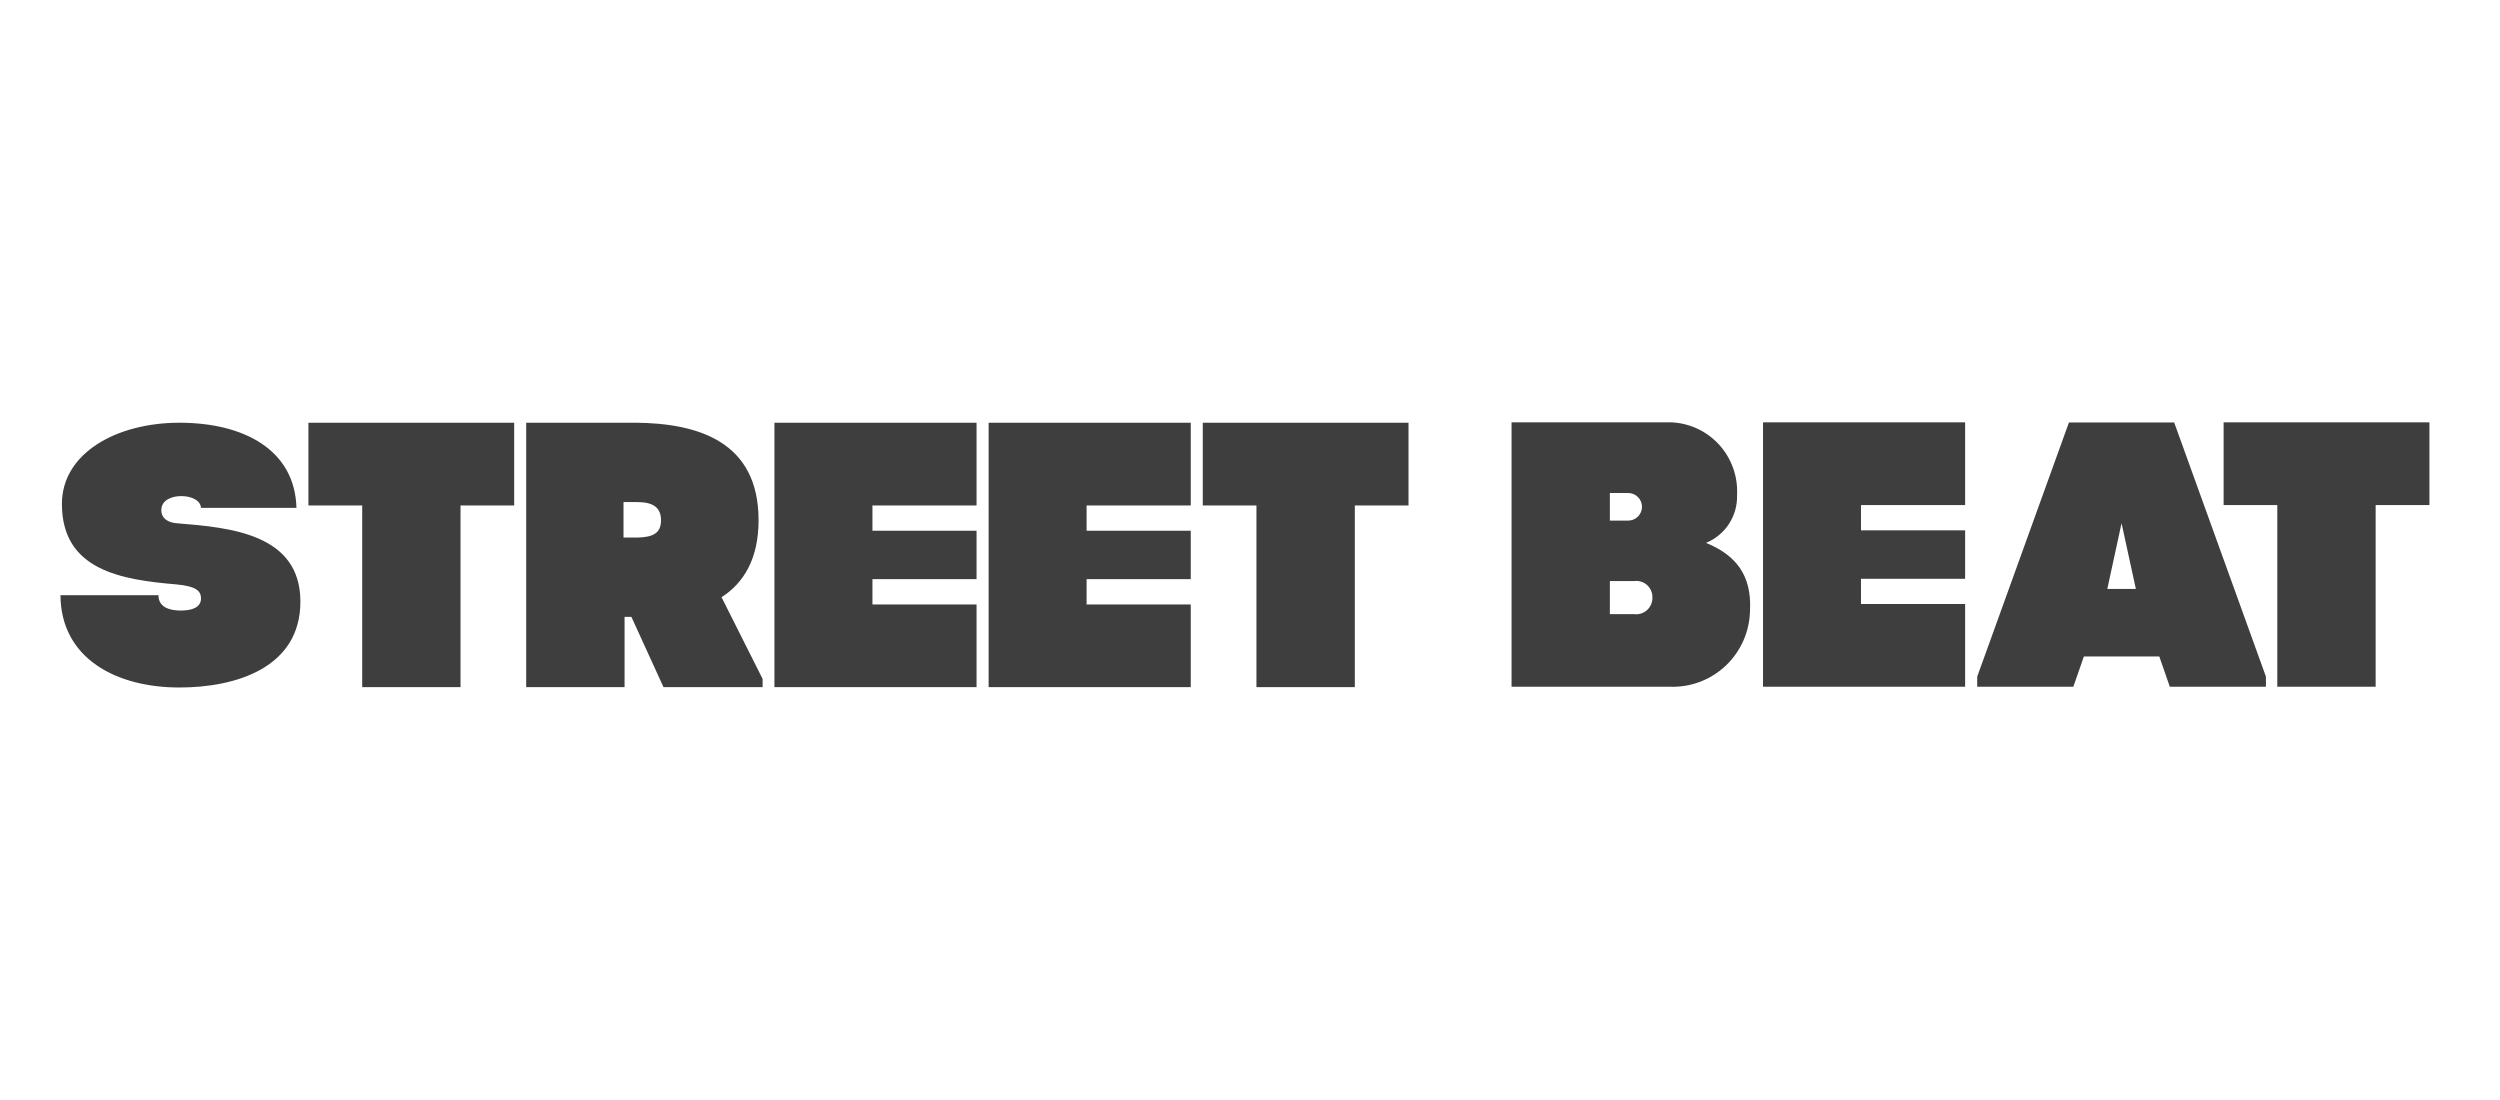 <svg width="200" height="88" viewBox="0 0 200 88" fill="none" xmlns="http://www.w3.org/2000/svg">
<g opacity="0.9">
<path d="M24.032 48.131C24.032 53.423 18.871 55 14.347 55C9.308 55 4.865 52.683 4.838 47.614H12.676C12.676 48.585 13.57 48.844 14.465 48.844C15.326 48.844 16.08 48.615 16.08 47.873C16.08 47.215 15.588 46.898 14.149 46.756C9.738 46.384 4.953 45.639 4.953 40.318C4.953 36.224 9.362 33.818 14.346 33.818C19.564 33.818 23.597 36.024 23.716 40.63H16.078C16.045 39.999 15.271 39.687 14.491 39.687C13.8 39.687 12.906 39.973 12.906 40.806C12.906 41.49 13.454 41.807 14.148 41.861C18.384 42.2 24.032 42.693 24.032 48.131ZM24.674 40.435H28.976V54.969H36.842V40.436H41.134V33.818H24.674V40.435ZM96.222 33.817V40.435H100.516V54.969H108.386V40.436H112.681V33.818L96.222 33.817ZM78.124 48.356H69.796V46.33H78.124V42.46H69.796V40.436H78.124V33.818H61.955V54.969H78.124V48.356ZM79.09 54.969H95.261V48.356H86.928V46.33H95.261V42.46H86.928V40.436H95.261V33.818H79.09V54.969ZM177.889 40.406H182.183V54.94H190.052V40.406H194.354V33.787H177.889V40.406ZM60.686 41.618C60.686 35.299 55.816 33.85 50.798 33.817H42.095V54.969H49.965V49.351H50.512L53.079 54.969H61.008V54.312L57.724 47.778C59.507 46.633 60.686 44.696 60.686 41.618ZM50.977 43.005H49.881V40.166H50.977C52.274 40.166 52.881 40.619 52.881 41.62C52.877 42.645 52.269 42.976 50.977 43.005ZM136.484 43.429C137.239 43.121 137.881 42.588 138.325 41.902C138.768 41.215 138.992 40.408 138.965 39.59C139.002 38.856 138.894 38.123 138.646 37.433C138.399 36.743 138.017 36.109 137.523 35.569C137.029 35.028 136.433 34.592 135.77 34.286C135.107 33.98 134.39 33.81 133.661 33.786H120.924V54.94H133.608C134.43 54.969 135.25 54.832 136.019 54.538C136.788 54.244 137.491 53.799 138.086 53.228C138.682 52.657 139.158 51.972 139.487 51.214C139.816 50.455 139.991 49.639 140.002 48.811C140.142 46.031 138.876 44.4 136.48 43.431L136.484 43.429ZM128.789 39.441H130.262C130.553 39.441 130.831 39.557 131.037 39.764C131.243 39.971 131.358 40.252 131.358 40.544C131.358 40.837 131.243 41.117 131.037 41.324C130.831 41.531 130.553 41.647 130.262 41.647H128.789V39.441ZM130.752 49.133H128.789V46.484H130.752C130.936 46.461 131.123 46.478 131.3 46.535C131.477 46.592 131.639 46.686 131.776 46.812C131.913 46.939 132.021 47.093 132.093 47.265C132.165 47.437 132.199 47.623 132.192 47.81C132.196 47.996 132.161 48.181 132.087 48.352C132.014 48.523 131.906 48.676 131.769 48.802C131.632 48.927 131.47 49.022 131.294 49.079C131.118 49.136 130.931 49.155 130.748 49.133H130.752ZM173.933 33.795H165.516L158.177 54.129V54.94H165.867L166.711 52.517H172.743L173.586 54.94H181.274V54.13L173.933 33.795ZM168.584 47.117L169.724 41.856L170.869 47.117H168.584ZM141.042 54.94H157.21V48.321H148.879V46.302H157.21V42.428H148.879V40.406H157.21V33.787H141.042V54.94Z" fill="#212121" fill-opacity="0.96"/>
</g>
</svg>
